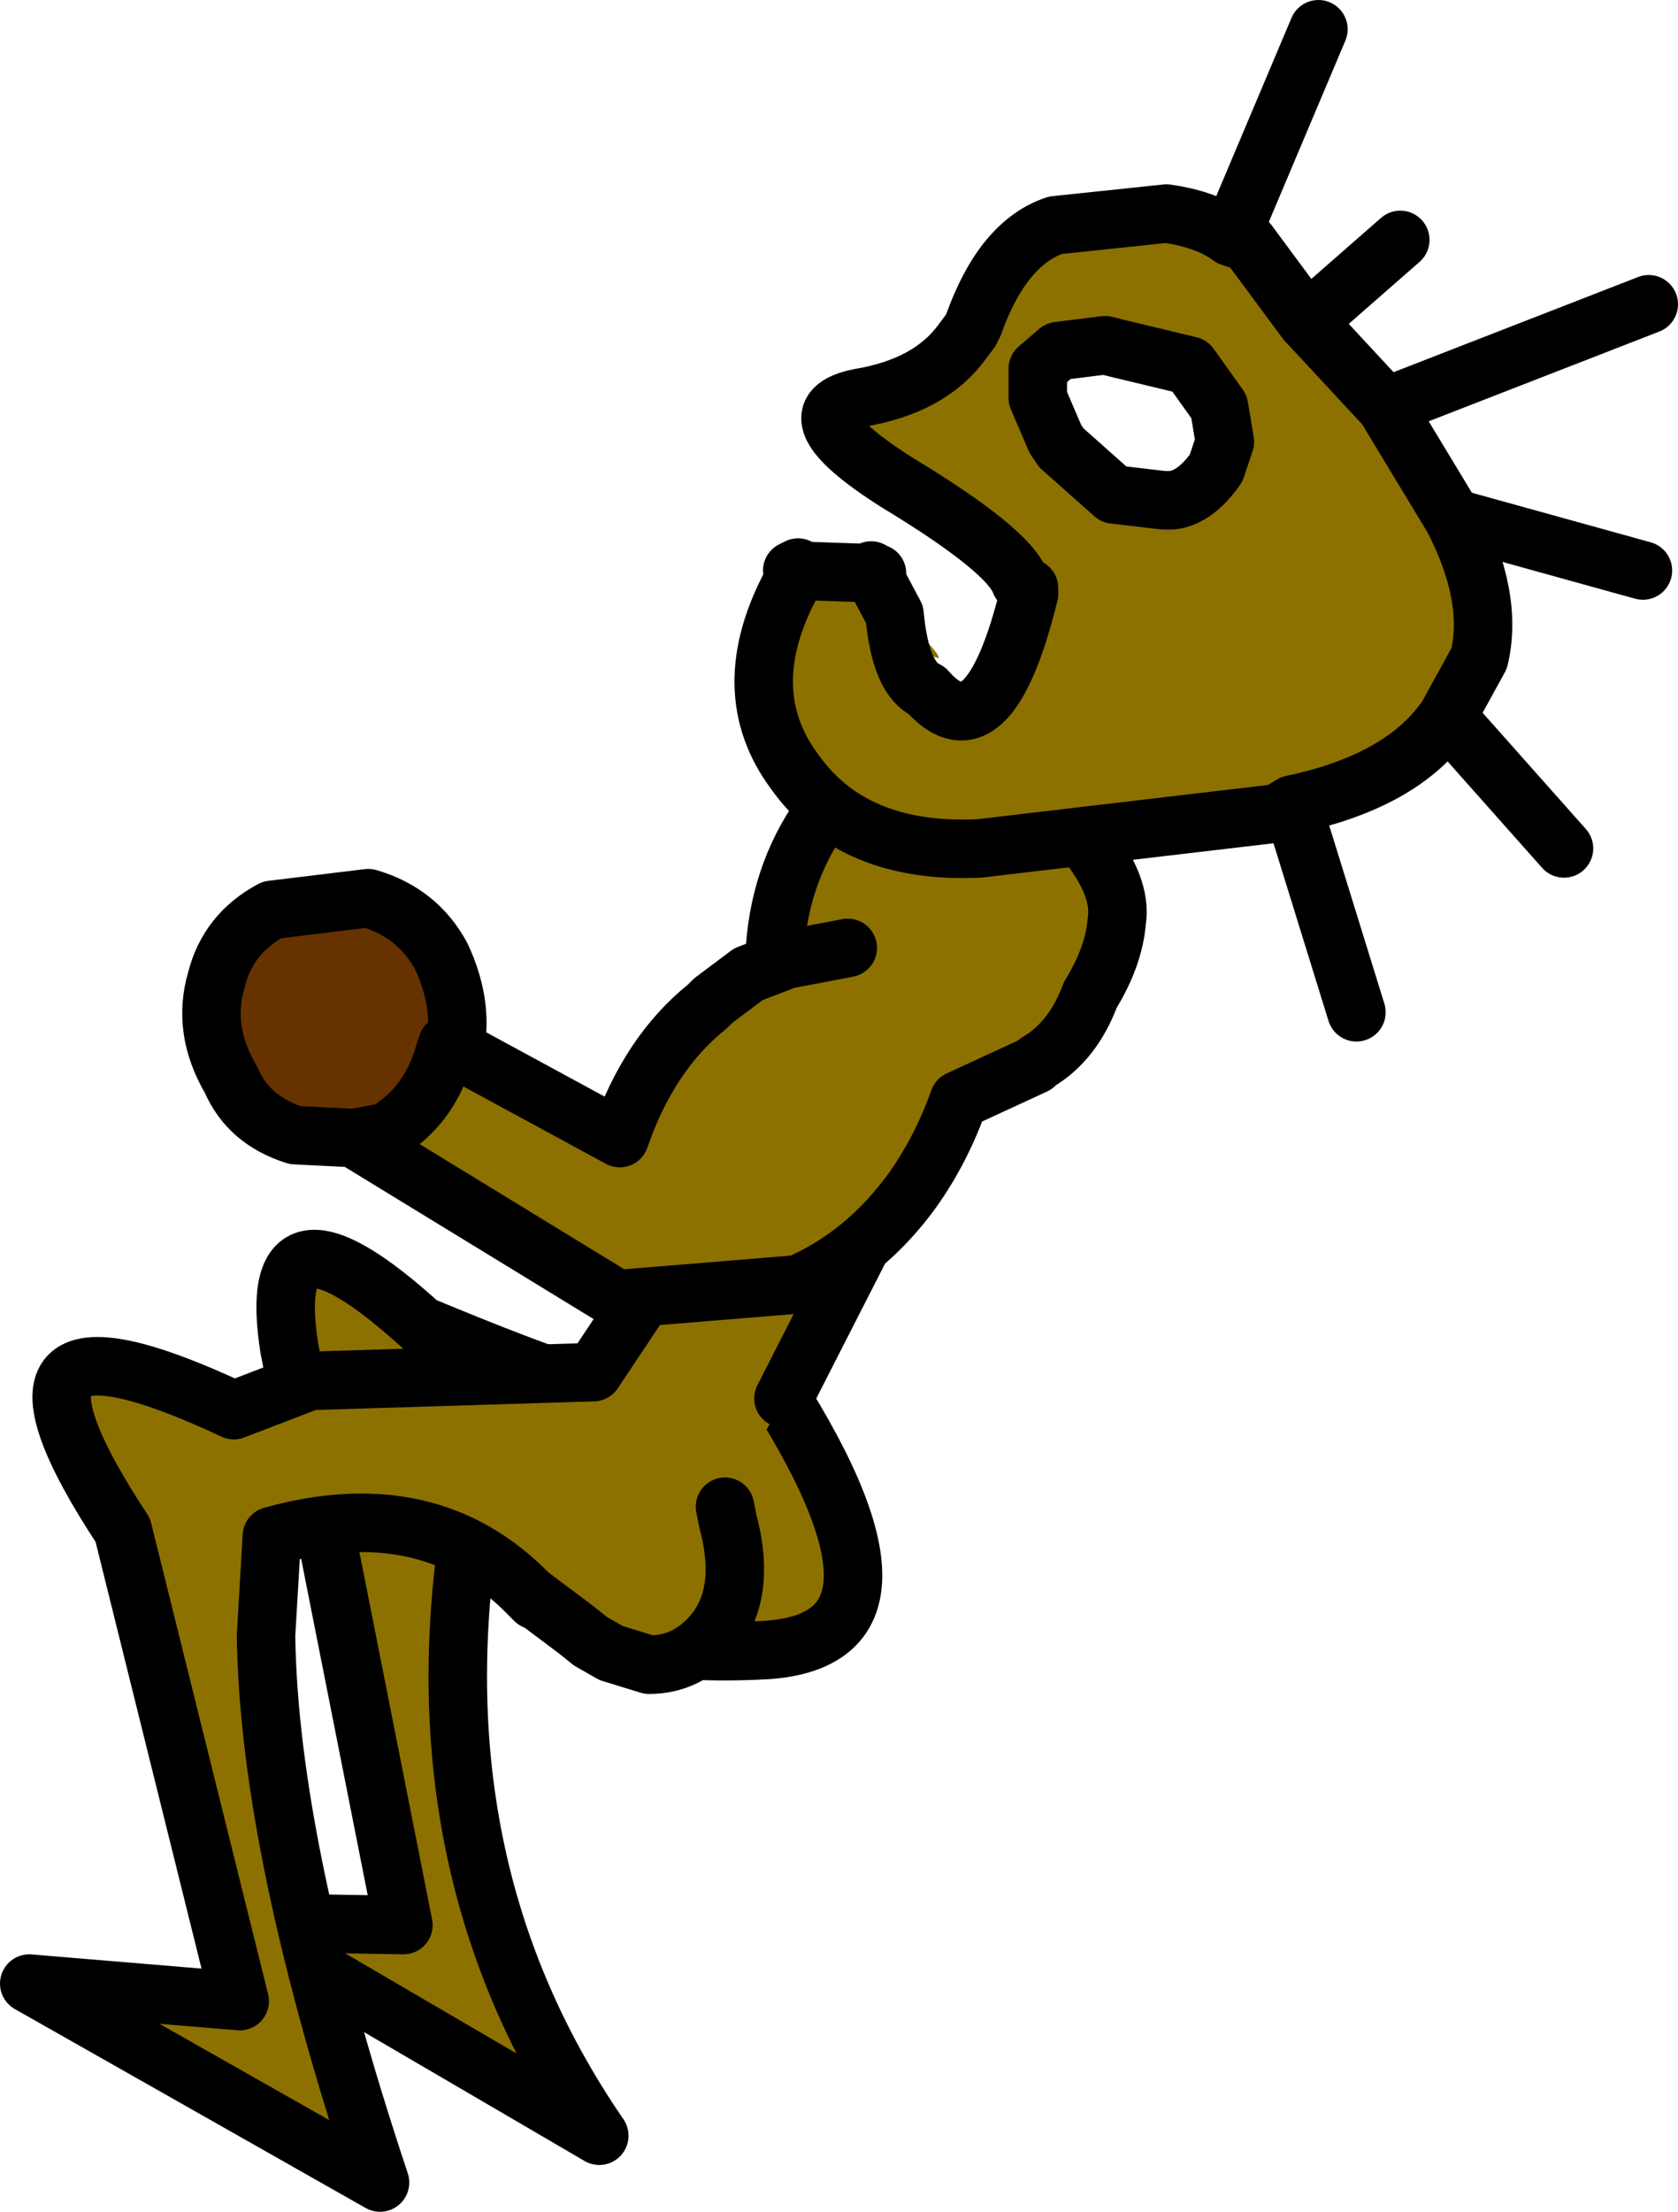 <?xml version="1.0" encoding="UTF-8" standalone="no"?>
<svg xmlns:xlink="http://www.w3.org/1999/xlink" height="37.8px" width="28.7px" xmlns="http://www.w3.org/2000/svg">
  <g transform="matrix(1.0, 0.0, 0.0, 1.0, 114.95, 36.4)">
    <path d="M-99.8 -19.5 L-98.25 -19.15 -98.65 -18.5 Q-101.05 -16.25 -102.1 -13.3 -98.75 -8.4 -101.85 -8.2 -104.8 -8.05 -104.6 -9.05 -104.55 -10.1 -106.8 -11.0 -108.0 -4.7 -104.7 0.1 L-110.95 -3.55 -108.05 -3.5 -110.0 -13.35 Q-110.45 -16.2 -107.75 -13.75 -104.15 -12.25 -103.8 -12.5 L-99.8 -19.5" fill="#8d7100" fill-rule="evenodd" stroke="none"/>
    <path d="M-99.8 -19.5 L-103.8 -12.5 Q-104.15 -12.25 -107.75 -13.75 -110.45 -16.2 -110.0 -13.35 L-108.05 -3.5 -110.95 -3.55 -104.7 0.1 Q-108.0 -4.7 -106.8 -11.0 -104.55 -10.1 -104.6 -9.05 -104.8 -8.05 -101.85 -8.2 -98.75 -8.4 -102.1 -13.3" fill="none" stroke="#000000" stroke-linecap="round" stroke-linejoin="round" stroke-width="1.0"/>
    <path d="M-105.9 -9.15 Q-107.6 -10.9 -110.3 -10.15 L-110.4 -8.45 Q-110.35 -4.8 -108.45 0.9 L-114.45 -2.5 -110.85 -2.2 -112.85 -10.25 Q-115.65 -14.5 -110.95 -12.3 L-109.65 -12.8 -104.8 -12.95 -101.5 -17.9 -101.7 -19.5 Q-101.85 -22.4 -99.2 -24.0 L-98.0 -22.25 -96.5 -22.1 -99.25 -17.5 -99.1 -17.3 -101.55 -12.5 -102.55 -10.65 -102.5 -10.4 Q-102.1 -8.9 -103.05 -8.2 -103.4 -7.95 -103.85 -7.95 L-104.5 -8.15 -104.85 -8.35 -105.1 -8.55 -105.9 -9.15 -105.1 -8.55 -105.8 -9.05 -105.9 -9.15" fill="#8d7100" fill-rule="evenodd" stroke="none"/>
    <path d="M-96.5 -22.1 L-98.0 -22.25 -99.2 -24.0 Q-101.85 -22.4 -101.7 -19.5 L-101.5 -17.9 -104.8 -12.95 -109.65 -12.8 -110.95 -12.3 Q-115.65 -14.5 -112.85 -10.25 L-110.85 -2.2 -114.45 -2.5 -108.45 0.9 Q-110.35 -4.8 -110.4 -8.45 L-110.3 -10.15 Q-107.6 -10.9 -105.9 -9.15 L-105.1 -8.55 -104.85 -8.35 -104.5 -8.15 -103.85 -7.95 Q-103.4 -7.95 -103.05 -8.2 -102.1 -8.9 -102.5 -10.4 L-102.55 -10.65 M-101.55 -12.5 L-99.1 -17.3 M-105.9 -9.15 L-105.8 -9.05" fill="none" stroke="#000000" stroke-linecap="round" stroke-linejoin="round" stroke-width="1.0"/>
    <path d="M-100.45 -20.2 L-99.95 -21.35 -99.65 -22.25 -99.85 -22.6 -99.95 -22.75 -99.55 -23.35 -96.9 -21.85 -96.4 -22.05 Q-95.75 -21.25 -95.85 -20.65 -95.9 -20.05 -96.3 -19.4 -96.6 -18.6 -97.2 -18.25 L-97.25 -18.2 -98.55 -17.6 Q-98.85 -16.75 -99.35 -16.05 -100.15 -14.95 -101.3 -14.45 L-104.35 -14.2 -104.4 -14.2 -108.9 -16.95 -108.35 -17.05 Q-107.6 -17.5 -107.35 -18.4 L-107.3 -18.55 -104.35 -16.95 Q-103.85 -18.4 -102.85 -19.2 L-102.75 -19.3 -102.15 -19.75 -101.5 -20.0 -100.45 -20.2" fill="#8d7100" fill-rule="evenodd" stroke="none"/>
    <path d="M-108.9 -16.95 L-109.9 -17.0 Q-110.7 -17.25 -111.0 -17.95 -111.5 -18.8 -111.25 -19.65 -111.05 -20.45 -110.3 -20.85 L-108.65 -21.05 Q-107.8 -20.8 -107.4 -20.05 -107.05 -19.3 -107.15 -18.6 L-107.2 -18.55 -107.65 -18.75 -107.7 -18.6 Q-108.0 -17.7 -108.75 -17.3 -108.95 -17.15 -109.25 -17.15 L-108.9 -16.95" fill="#663300" fill-rule="evenodd" stroke="none"/>
    <path d="M-96.4 -22.05 Q-95.75 -21.25 -95.85 -20.65 -95.9 -20.05 -96.3 -19.4 -96.6 -18.6 -97.2 -18.25 L-97.25 -18.2 -98.55 -17.6 Q-98.85 -16.75 -99.35 -16.05 -100.15 -14.95 -101.3 -14.45 L-104.35 -14.2 -104.4 -14.2 -108.9 -16.95 -109.9 -17.0 Q-110.7 -17.25 -111.0 -17.95 -111.5 -18.8 -111.25 -19.65 -111.05 -20.45 -110.3 -20.85 L-108.65 -21.05 Q-107.8 -20.8 -107.4 -20.05 -107.05 -19.3 -107.15 -18.6 M-108.9 -16.95 L-108.35 -17.05 Q-107.6 -17.5 -107.35 -18.4 L-107.3 -18.55 -104.35 -16.95 Q-103.85 -18.4 -102.85 -19.2 L-102.75 -19.3 -102.15 -19.75 -101.5 -20.0 -100.45 -20.2" fill="none" stroke="#000000" stroke-linecap="round" stroke-linejoin="round" stroke-width="1.0"/>
    <path d="M-97.5 -26.45 Q-97.7 -27.0 -99.6 -28.15 -101.5 -29.35 -100.25 -29.6 -99.05 -29.8 -98.5 -30.55 L-98.35 -30.75 -98.3 -30.85 Q-97.8 -32.25 -96.9 -32.55 L-95.0 -32.75 Q-94.3 -32.65 -93.9 -32.35 L-93.6 -32.25 -92.6 -30.9 -92.55 -30.85 -91.25 -29.45 -90.1 -27.55 Q-89.4 -26.2 -89.65 -25.15 L-90.2 -24.15 Q-90.95 -23.05 -92.85 -22.65 L-93.1 -22.5 -98.2 -21.9 Q-100.35 -21.8 -101.35 -23.2 -102.4 -24.6 -101.4 -26.45 L-101.3 -26.7 -100.75 -26.85 -100.05 -26.65 -99.95 -26.6 -99.65 -25.9 Q-99.4 -25.95 -99.45 -25.8 -98.45 -24.8 -99.25 -25.35 -98.9 -25.0 -99.1 -24.6 -98.05 -23.4 -97.35 -26.25 L-97.35 -26.35 -97.5 -26.45 M-99.1 -24.6 Q-99.55 -24.8 -99.65 -25.9 L-100.05 -26.65 -99.65 -25.9 Q-99.55 -24.8 -99.1 -24.6 M-95.85 -30.45 L-96.05 -30.5 -96.85 -30.4 -97.2 -30.1 -97.2 -29.6 -96.9 -28.9 -96.8 -28.75 -95.9 -27.95 -95.05 -27.85 -94.9 -27.85 Q-94.5 -27.9 -94.15 -28.4 L-94.0 -28.85 -94.1 -29.45 -94.6 -30.15 -95.85 -30.45" fill="#8d7100" fill-rule="evenodd" stroke="none"/>
    <path d="M-97.5 -26.45 Q-97.7 -27.0 -99.6 -28.15 -101.5 -29.35 -100.25 -29.6 -99.05 -29.8 -98.5 -30.55 L-98.35 -30.75 -98.3 -30.85 Q-97.8 -32.25 -96.9 -32.55 L-95.0 -32.75 Q-94.3 -32.65 -93.9 -32.35 L-92.4 -35.9 M-101.3 -26.7 L-101.4 -26.45 Q-102.4 -24.6 -101.35 -23.2 -100.35 -21.8 -98.2 -21.9 L-93.1 -22.5 -92.85 -22.65 Q-90.95 -23.05 -90.2 -24.15 L-89.65 -25.15 Q-89.4 -26.2 -90.1 -27.55 L-91.25 -29.45 -92.55 -30.85 -92.6 -30.9 -93.6 -32.25 -93.9 -32.35 M-101.3 -26.7 L-101.4 -26.65 -99.95 -26.6 M-99.1 -24.6 Q-98.05 -23.4 -97.35 -26.25 L-97.35 -26.35 M-100.05 -26.65 L-99.65 -25.9 Q-99.55 -24.8 -99.1 -24.6 M-95.85 -30.45 L-94.6 -30.15 -94.1 -29.45 -94.0 -28.85 -94.15 -28.4 Q-94.5 -27.9 -94.9 -27.85 L-95.05 -27.85 -95.9 -27.95 -96.8 -28.75 -96.9 -28.9 -97.2 -29.6 -97.2 -30.1 -96.85 -30.4 -96.05 -30.5 -95.85 -30.45 M-92.85 -22.65 L-91.75 -19.1 M-92.6 -30.9 L-91.0 -32.3 M-91.25 -29.45 L-86.75 -31.2 M-90.2 -24.15 L-88.2 -21.9 M-90.1 -27.55 L-86.85 -26.65" fill="none" stroke="#000000" stroke-linecap="round" stroke-linejoin="round" stroke-width="1.0"/>
  </g>
</svg>
